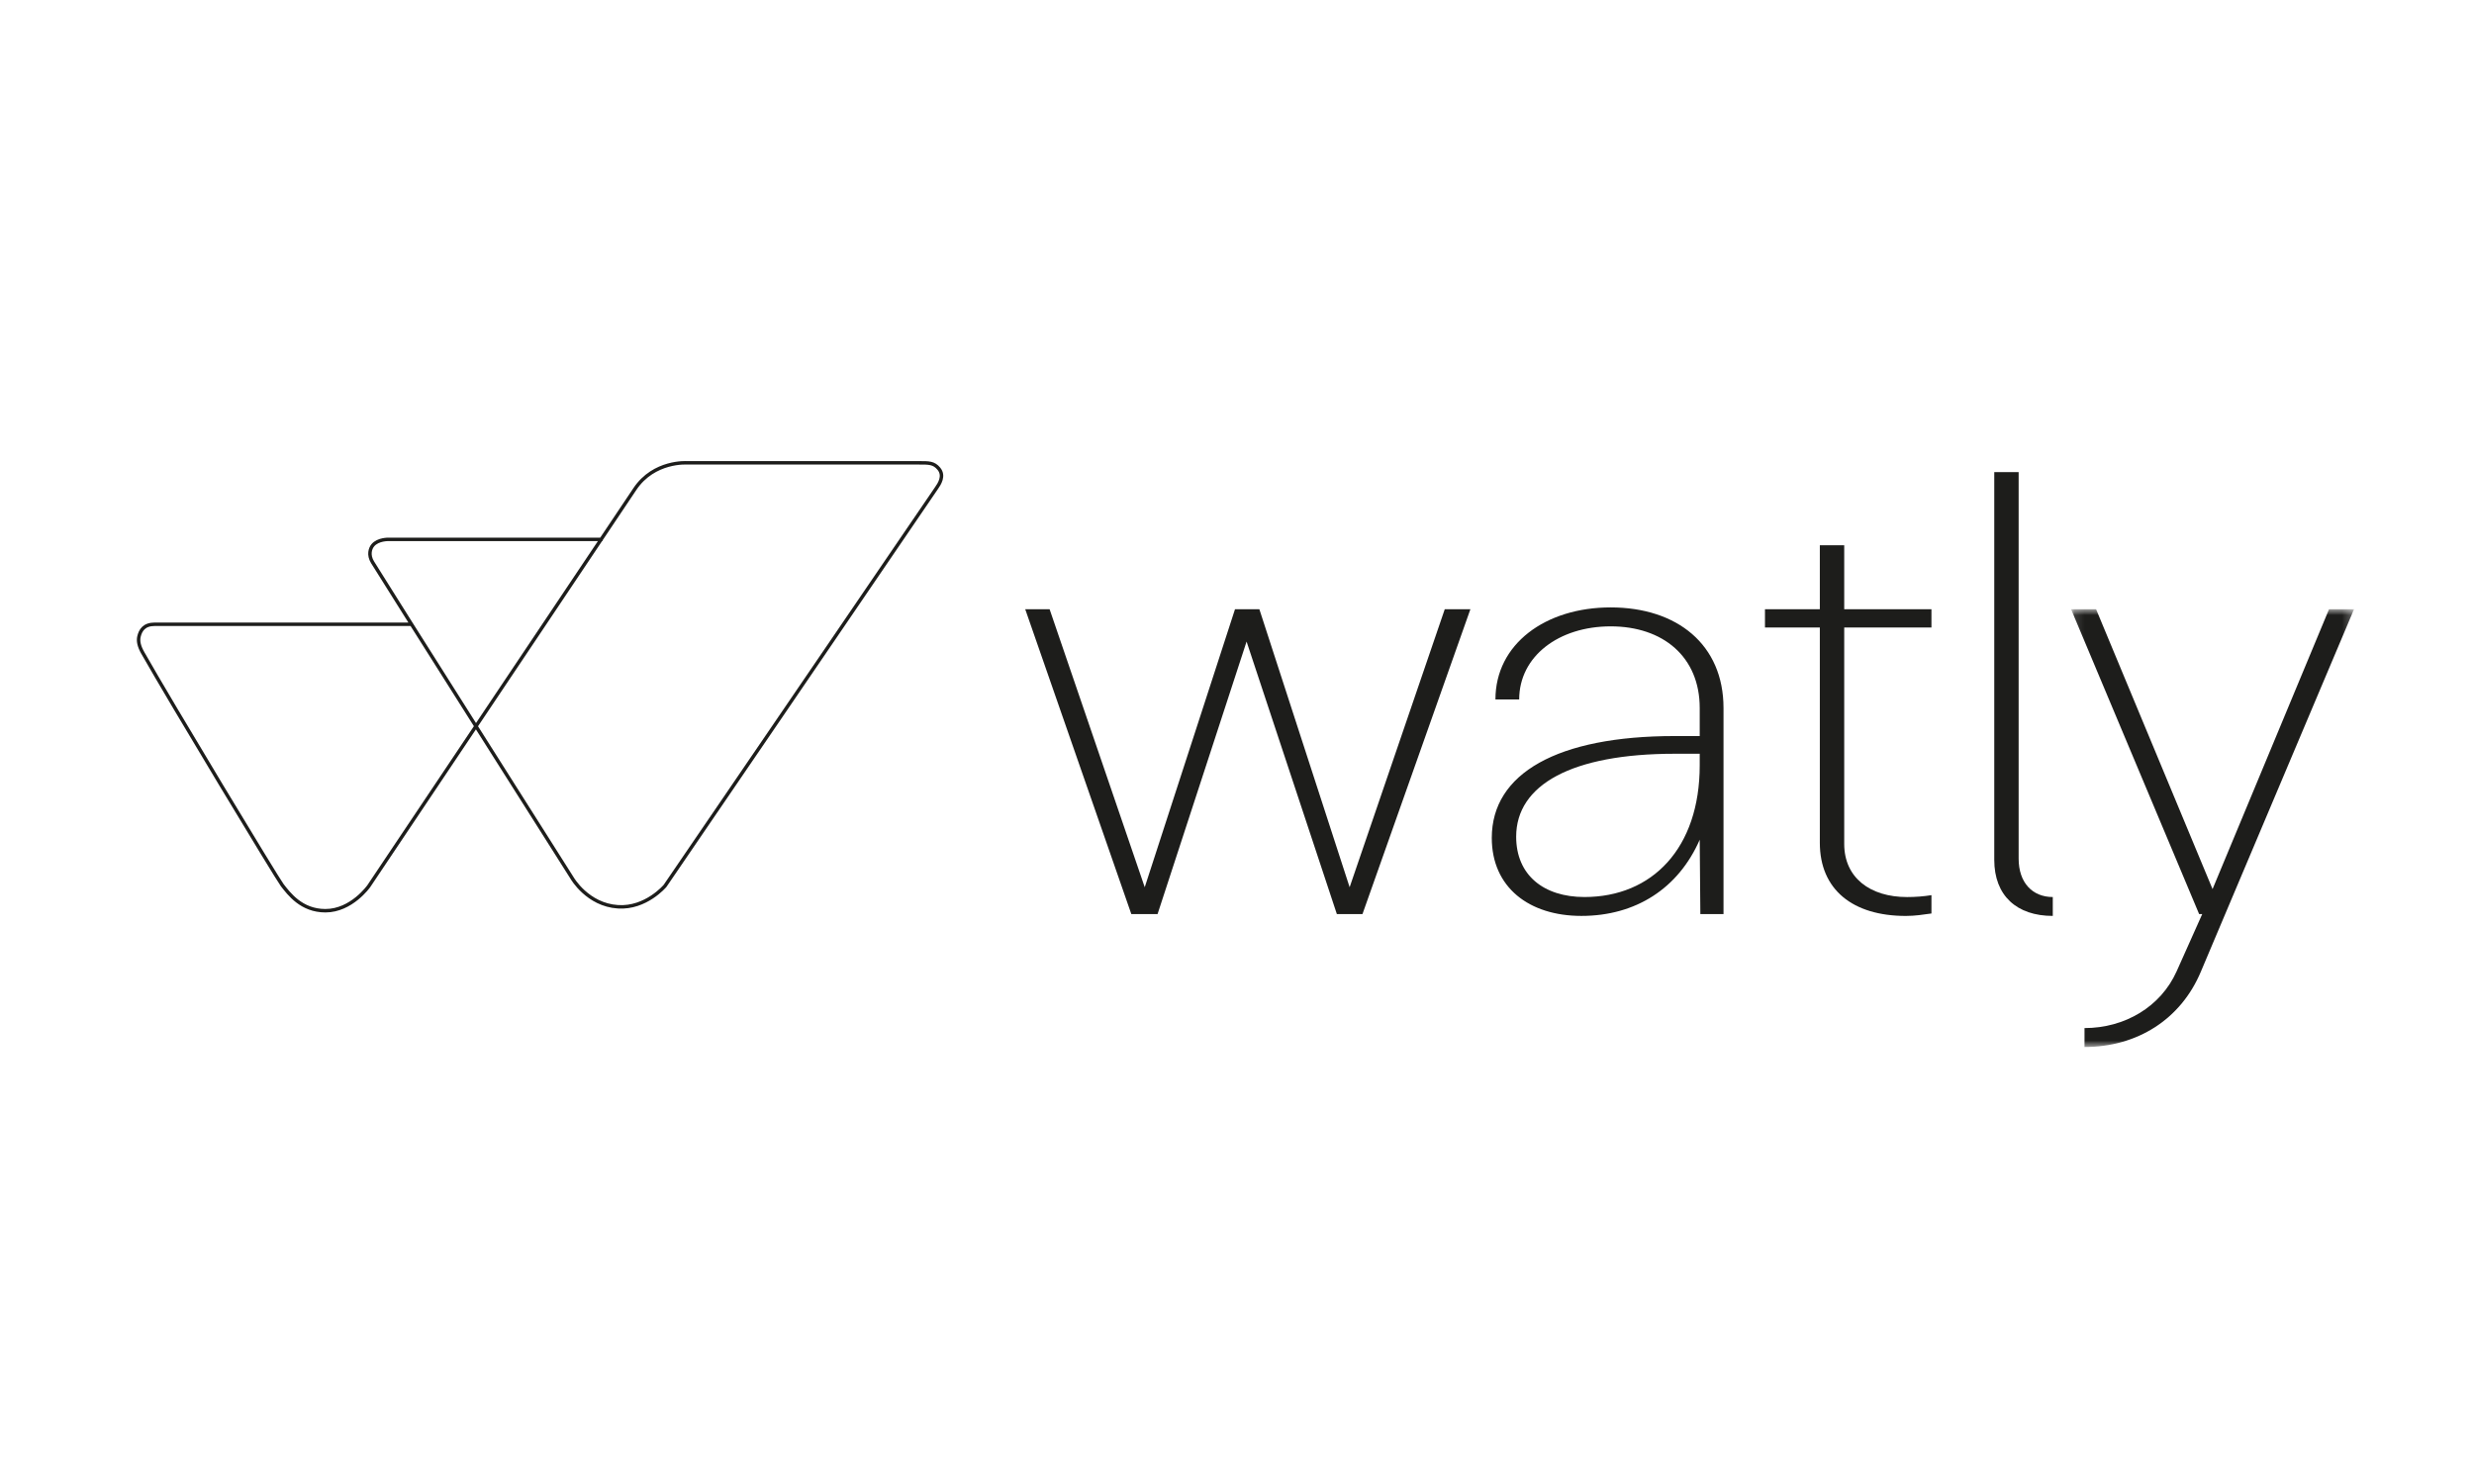 <?xml version="1.0" encoding="UTF-8"?>
<svg width="250px" height="150px" viewBox="0 0 250 150" version="1.1" xmlns="http://www.w3.org/2000/svg" xmlns:xlink="http://www.w3.org/1999/xlink">
    <!-- Generator: Sketch 61 (89581) - https://sketch.com -->
    <title>watly</title>
    <desc>Created with Sketch.</desc>
    <defs>
        <polygon id="path-1" points="0.131 1.906 28.723 1.906 28.723 46.154 0.131 46.154"></polygon>
    </defs>
    <g id="watly" stroke="none" stroke-width="1" fill="none" fill-rule="evenodd">
        <g id="Group-14" transform="translate(13, 40)">
            <polygon id="Fill-1" fill="#1D1D1B" points="112.968 24.849 103.974 52.391 101.32 52.391 90.601 21.583 93.065 21.583 102.676 49.679 111.797 21.583 114.261 21.583 123.382 49.679 132.993 21.583 135.584 21.583 124.68 52.391 122.09 52.391"></polygon>
            <g id="Group-13" transform="translate(0, 2.367)">
                <path d="M158.758,42.509 C156.6,47.442 152.285,50.211 146.804,50.211 C141.502,50.211 137.746,47.315 137.746,42.325 C137.746,35.794 144.398,32.032 156.231,32.032 L158.758,32.032 L158.758,29.2 C158.758,24.025 155.06,20.944 149.758,20.944 C144.525,20.944 140.515,23.961 140.515,28.334 L138.115,28.334 C138.115,22.727 143.169,19.029 149.758,19.029 C156.479,19.029 161.163,22.79 161.163,29.2 L161.163,50.027 L158.821,50.027 L158.758,42.509 Z M156.231,33.821 C145.817,33.821 140.21,36.965 140.21,42.204 C140.21,46.086 142.985,48.302 147.11,48.302 C153.952,48.302 158.758,43.375 158.758,34.992 L158.758,33.821 L156.231,33.821 Z" id="Fill-2" fill="#1D1D1B"></path>
                <path d="M170.896,42.818 L170.896,21.062 L165.352,21.062 L165.352,19.216 L170.896,19.216 L170.896,12.743 L173.36,12.743 L173.36,19.216 L182.175,19.216 L182.175,21.062 L173.36,21.062 L173.36,42.939 C173.36,46.332 175.95,48.305 179.706,48.305 C180.571,48.305 181.373,48.241 182.175,48.114 L182.175,49.966 C181.31,50.087 180.508,50.214 179.585,50.214 C174.225,50.214 170.896,47.56 170.896,42.818" id="Fill-4" fill="#1D1D1B"></path>
                <path d="M188.522,5.351 L190.986,5.351 L190.986,44.42 C190.986,46.884 192.405,48.303 194.436,48.303 L194.436,50.212 C190.801,50.212 188.522,48.176 188.522,44.541 L188.522,5.351 Z" id="Fill-6" fill="#1D1D1B"></path>
                <g id="Group-10" transform="translate(196.154, 17.308)">
                    <mask id="mask-2" fill="white">
                        <use xlink:href="#path-1"></use>
                    </mask>
                    <g id="Clip-9"></g>
                    <path d="M13.256,38.512 C11.225,43.381 6.783,46.156 1.487,46.156 L1.487,44.241 C5.554,44.241 9.189,42.089 10.793,38.512 L13.383,32.72 L13.071,32.72 L0.131,1.906 L2.658,1.906 L14.427,30.193 L26.196,1.906 L28.723,1.906 L13.256,38.512 Z" id="Fill-8" fill="#1D1D1B" mask="url(#mask-2)"></path>
                </g>
                <path d="M47.891,12.152 L26.268,12.152 C26.268,12.152 25.201,12.117 24.676,12.746 C24.416,13.057 24.185,13.709 24.647,14.465 C26.066,16.796 44.816,46.392 44.816,46.392 C44.816,46.392 46.362,49.092 49.449,49.288 C52.281,49.473 54.208,47.171 54.208,47.171 C54.208,47.171 74.77,17.056 81.635,6.965 C81.918,6.561 82.472,5.731 81.872,5.009 C81.364,4.398 80.851,4.415 79.904,4.415 C77.066,4.415 56.424,4.415 56.424,4.415 C56.424,4.415 53.078,4.179 51.151,7.069 C49.224,9.954 24.266,47.206 24.266,47.206 C24.266,47.206 22.518,49.692 19.881,49.686 C17.447,49.686 16.189,47.956 15.52,47.102 C15.029,46.473 4.201,28.531 1.42,23.609 C1.051,22.952 0.935,22.438 1.045,21.965 C1.195,21.348 1.541,20.731 2.649,20.731 L27.145,20.731 L28.576,20.731" id="Stroke-11" stroke="#1D1D1B" stroke-width="0.349"></path>
            </g>
        </g>
    </g>
</svg>